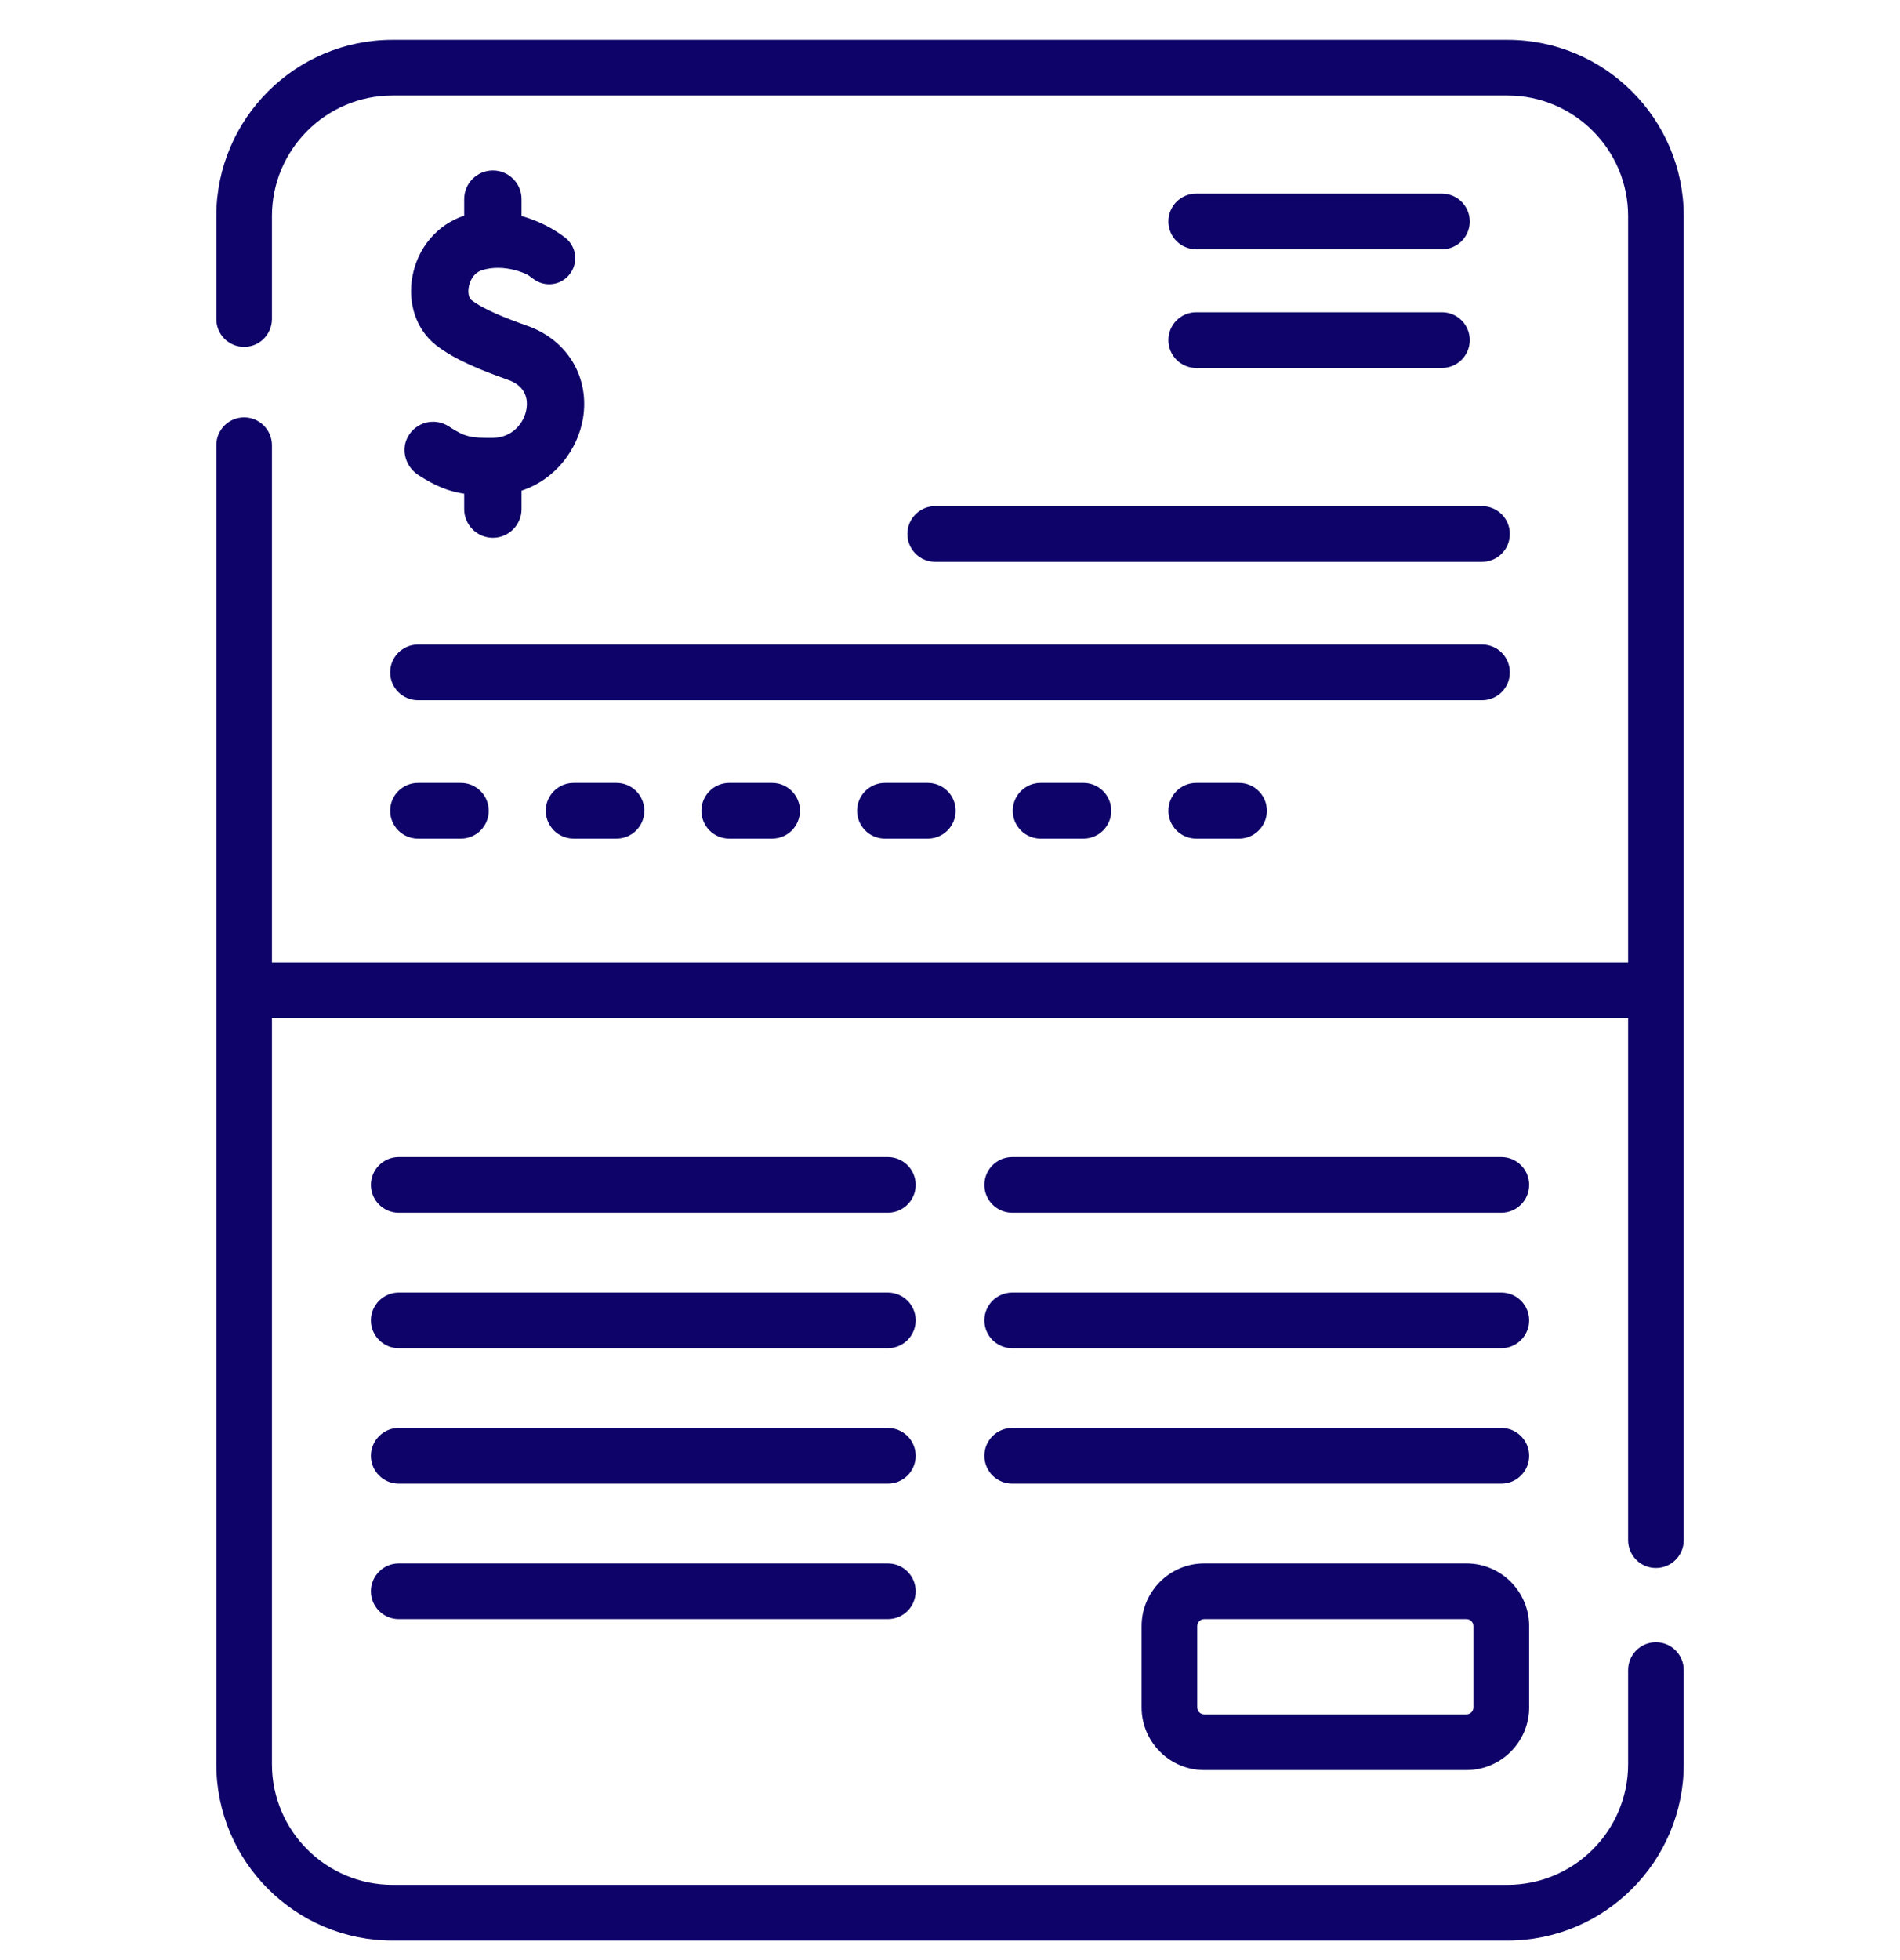 <svg xmlns="http://www.w3.org/2000/svg" width="32" height="33" viewBox="0 0 32 33" fill="none"><g clip-path="url(#clip0_13560_1801)"><path d="M25.389 0.671H6.611C4.974 0.671 3.643 2.002 3.643 3.639V5.371C3.643 5.63 3.852 5.84 4.111 5.84C4.37 5.84 4.58 5.63 4.58 5.371V3.639C4.58 2.519 5.491 1.608 6.611 1.608H25.389C26.509 1.608 27.421 2.519 27.421 3.639V16.202H4.58V7.496C4.58 7.237 4.37 7.027 4.111 7.027C3.852 7.027 3.643 7.237 3.643 7.496V29.702C3.643 31.339 4.974 32.671 6.611 32.671H25.389C27.026 32.671 28.358 31.339 28.358 29.702V28.118C28.358 27.859 28.148 27.649 27.889 27.649C27.63 27.649 27.421 27.859 27.421 28.118V29.702C27.421 30.822 26.509 31.733 25.389 31.733H6.611C5.491 31.733 4.58 30.822 4.58 29.702V17.139H27.421V25.931C27.421 26.189 27.63 26.399 27.889 26.399C28.148 26.399 28.358 26.189 28.358 25.931V3.639C28.358 2.002 27.026 0.671 25.389 0.671Z" fill="#0E0369"></path><path d="M15.282 8.99C15.282 9.249 15.492 9.459 15.751 9.459H24.96C25.219 9.459 25.429 9.249 25.429 8.99C25.429 8.731 25.219 8.521 24.96 8.521H15.751C15.492 8.521 15.282 8.731 15.282 8.99Z" fill="#0E0369"></path><path d="M6.571 11.32C6.571 11.579 6.781 11.789 7.04 11.789H24.961C25.22 11.789 25.429 11.579 25.429 11.32C25.429 11.061 25.22 10.851 24.961 10.851H7.04C6.781 10.851 6.571 11.061 6.571 11.32Z" fill="#0E0369"></path><path d="M7.04 14.119H7.762C8.021 14.119 8.231 13.909 8.231 13.65C8.231 13.391 8.021 13.181 7.762 13.181H7.04C6.781 13.181 6.571 13.391 6.571 13.65C6.571 13.909 6.781 14.119 7.04 14.119Z" fill="#0E0369"></path><path d="M9.661 13.181C9.402 13.181 9.192 13.391 9.192 13.65C9.192 13.909 9.402 14.119 9.661 14.119H10.383C10.642 14.119 10.852 13.909 10.852 13.65C10.852 13.391 10.642 13.181 10.383 13.181H9.661Z" fill="#0E0369"></path><path d="M12.282 13.181C12.023 13.181 11.813 13.391 11.813 13.65C11.813 13.909 12.023 14.119 12.282 14.119H13.004C13.263 14.119 13.473 13.909 13.473 13.65C13.473 13.391 13.263 13.181 13.004 13.181H12.282Z" fill="#0E0369"></path><path d="M14.904 13.181C14.645 13.181 14.435 13.391 14.435 13.65C14.435 13.909 14.645 14.119 14.904 14.119H15.626C15.885 14.119 16.095 13.909 16.095 13.65C16.095 13.391 15.885 13.181 15.626 13.181H14.904Z" fill="#0E0369"></path><path d="M17.525 13.181C17.267 13.181 17.057 13.391 17.057 13.65C17.057 13.909 17.267 14.119 17.525 14.119H18.247C18.506 14.119 18.716 13.909 18.716 13.65C18.716 13.391 18.506 13.181 18.247 13.181H17.525Z" fill="#0E0369"></path><path d="M20.146 13.181C19.888 13.181 19.678 13.391 19.678 13.65C19.678 13.909 19.888 14.119 20.146 14.119H20.868C21.127 14.119 21.337 13.909 21.337 13.65C21.337 13.391 21.127 13.181 20.868 13.181H20.146Z" fill="#0E0369"></path><path d="M14.953 19.48H6.716C6.457 19.48 6.247 19.69 6.247 19.949C6.247 20.208 6.457 20.418 6.716 20.418H14.953C15.212 20.418 15.422 20.208 15.422 19.949C15.422 19.69 15.212 19.48 14.953 19.48Z" fill="#0E0369"></path><path d="M25.285 19.48H17.048C16.789 19.48 16.579 19.69 16.579 19.949C16.579 20.208 16.789 20.418 17.048 20.418H25.285C25.544 20.418 25.754 20.208 25.754 19.949C25.754 19.69 25.544 19.48 25.285 19.48Z" fill="#0E0369"></path><path d="M14.953 21.761H6.716C6.457 21.761 6.247 21.971 6.247 22.23C6.247 22.488 6.457 22.698 6.716 22.698H14.953C15.212 22.698 15.422 22.488 15.422 22.23C15.422 21.971 15.212 21.761 14.953 21.761Z" fill="#0E0369"></path><path d="M25.285 21.761H17.048C16.789 21.761 16.579 21.971 16.579 22.23C16.579 22.488 16.789 22.698 17.048 22.698H25.285C25.544 22.698 25.754 22.488 25.754 22.23C25.754 21.971 25.544 21.761 25.285 21.761Z" fill="#0E0369"></path><path d="M14.953 24.041H6.716C6.457 24.041 6.247 24.251 6.247 24.51C6.247 24.769 6.457 24.979 6.716 24.979H14.953C15.212 24.979 15.422 24.769 15.422 24.51C15.422 24.251 15.212 24.041 14.953 24.041Z" fill="#0E0369"></path><path d="M25.285 24.041H17.048C16.789 24.041 16.579 24.251 16.579 24.51C16.579 24.769 16.789 24.979 17.048 24.979H25.285C25.544 24.979 25.754 24.769 25.754 24.51C25.754 24.251 25.544 24.041 25.285 24.041Z" fill="#0E0369"></path><path d="M14.953 26.322H6.716C6.457 26.322 6.247 26.532 6.247 26.791C6.247 27.05 6.457 27.26 6.716 27.26H14.953C15.212 27.26 15.422 27.05 15.422 26.791C15.422 26.532 15.212 26.322 14.953 26.322Z" fill="#0E0369"></path><path d="M24.698 26.322H20.282C19.7 26.322 19.227 26.796 19.227 27.378V28.745C19.227 29.327 19.7 29.801 20.282 29.801H24.698C25.28 29.801 25.754 29.327 25.754 28.745V27.378C25.754 26.796 25.28 26.322 24.698 26.322ZM24.816 28.745C24.816 28.81 24.763 28.863 24.698 28.863H20.282C20.217 28.863 20.164 28.81 20.164 28.745V27.378C20.164 27.313 20.217 27.26 20.282 27.26H24.698C24.763 27.26 24.816 27.313 24.816 27.378V28.745Z" fill="#0E0369"></path><path d="M20.146 4.197H24.285C24.544 4.197 24.754 3.987 24.754 3.728C24.754 3.47 24.544 3.26 24.285 3.26H20.146C19.888 3.26 19.678 3.47 19.678 3.728C19.678 3.987 19.888 4.197 20.146 4.197Z" fill="#0E0369"></path><path d="M20.146 6.195H24.285C24.544 6.195 24.754 5.985 24.754 5.726C24.754 5.467 24.544 5.257 24.285 5.257H20.146C19.888 5.257 19.678 5.467 19.678 5.726C19.678 5.985 19.888 6.195 20.146 6.195Z" fill="#0E0369"></path><path d="M8.88 5.485C8.532 5.362 8.147 5.213 7.937 5.049C7.901 5.02 7.875 4.935 7.896 4.827C7.906 4.774 7.951 4.599 8.126 4.546C8.5 4.434 8.873 4.613 8.899 4.635L8.99 4.701C9.173 4.835 9.428 4.808 9.578 4.637C9.745 4.448 9.719 4.157 9.52 4.002C9.317 3.844 9.058 3.714 8.784 3.637V3.352C8.784 3.086 8.567 2.87 8.301 2.87C8.034 2.87 7.818 3.086 7.818 3.352V3.631C7.37 3.778 7.038 4.165 6.947 4.648C6.86 5.105 7.012 5.55 7.341 5.809C7.66 6.059 8.115 6.238 8.558 6.395C8.879 6.509 8.889 6.753 8.866 6.889C8.827 7.12 8.633 7.369 8.298 7.372C7.928 7.374 7.833 7.359 7.558 7.179C7.319 7.023 6.992 7.106 6.861 7.37C6.749 7.593 6.839 7.865 7.049 8C7.339 8.187 7.562 8.274 7.818 8.312V8.571C7.818 8.838 8.034 9.054 8.301 9.054C8.567 9.054 8.784 8.838 8.784 8.571V8.26C9.363 8.07 9.733 7.556 9.818 7.049C9.935 6.353 9.558 5.724 8.88 5.485Z" fill="#0E0369"></path></g><defs><clipPath id="clip0_13560_1801"><rect width="32" height="32" fill="white" transform="translate(0 0.671)"></rect></clipPath></defs></svg>